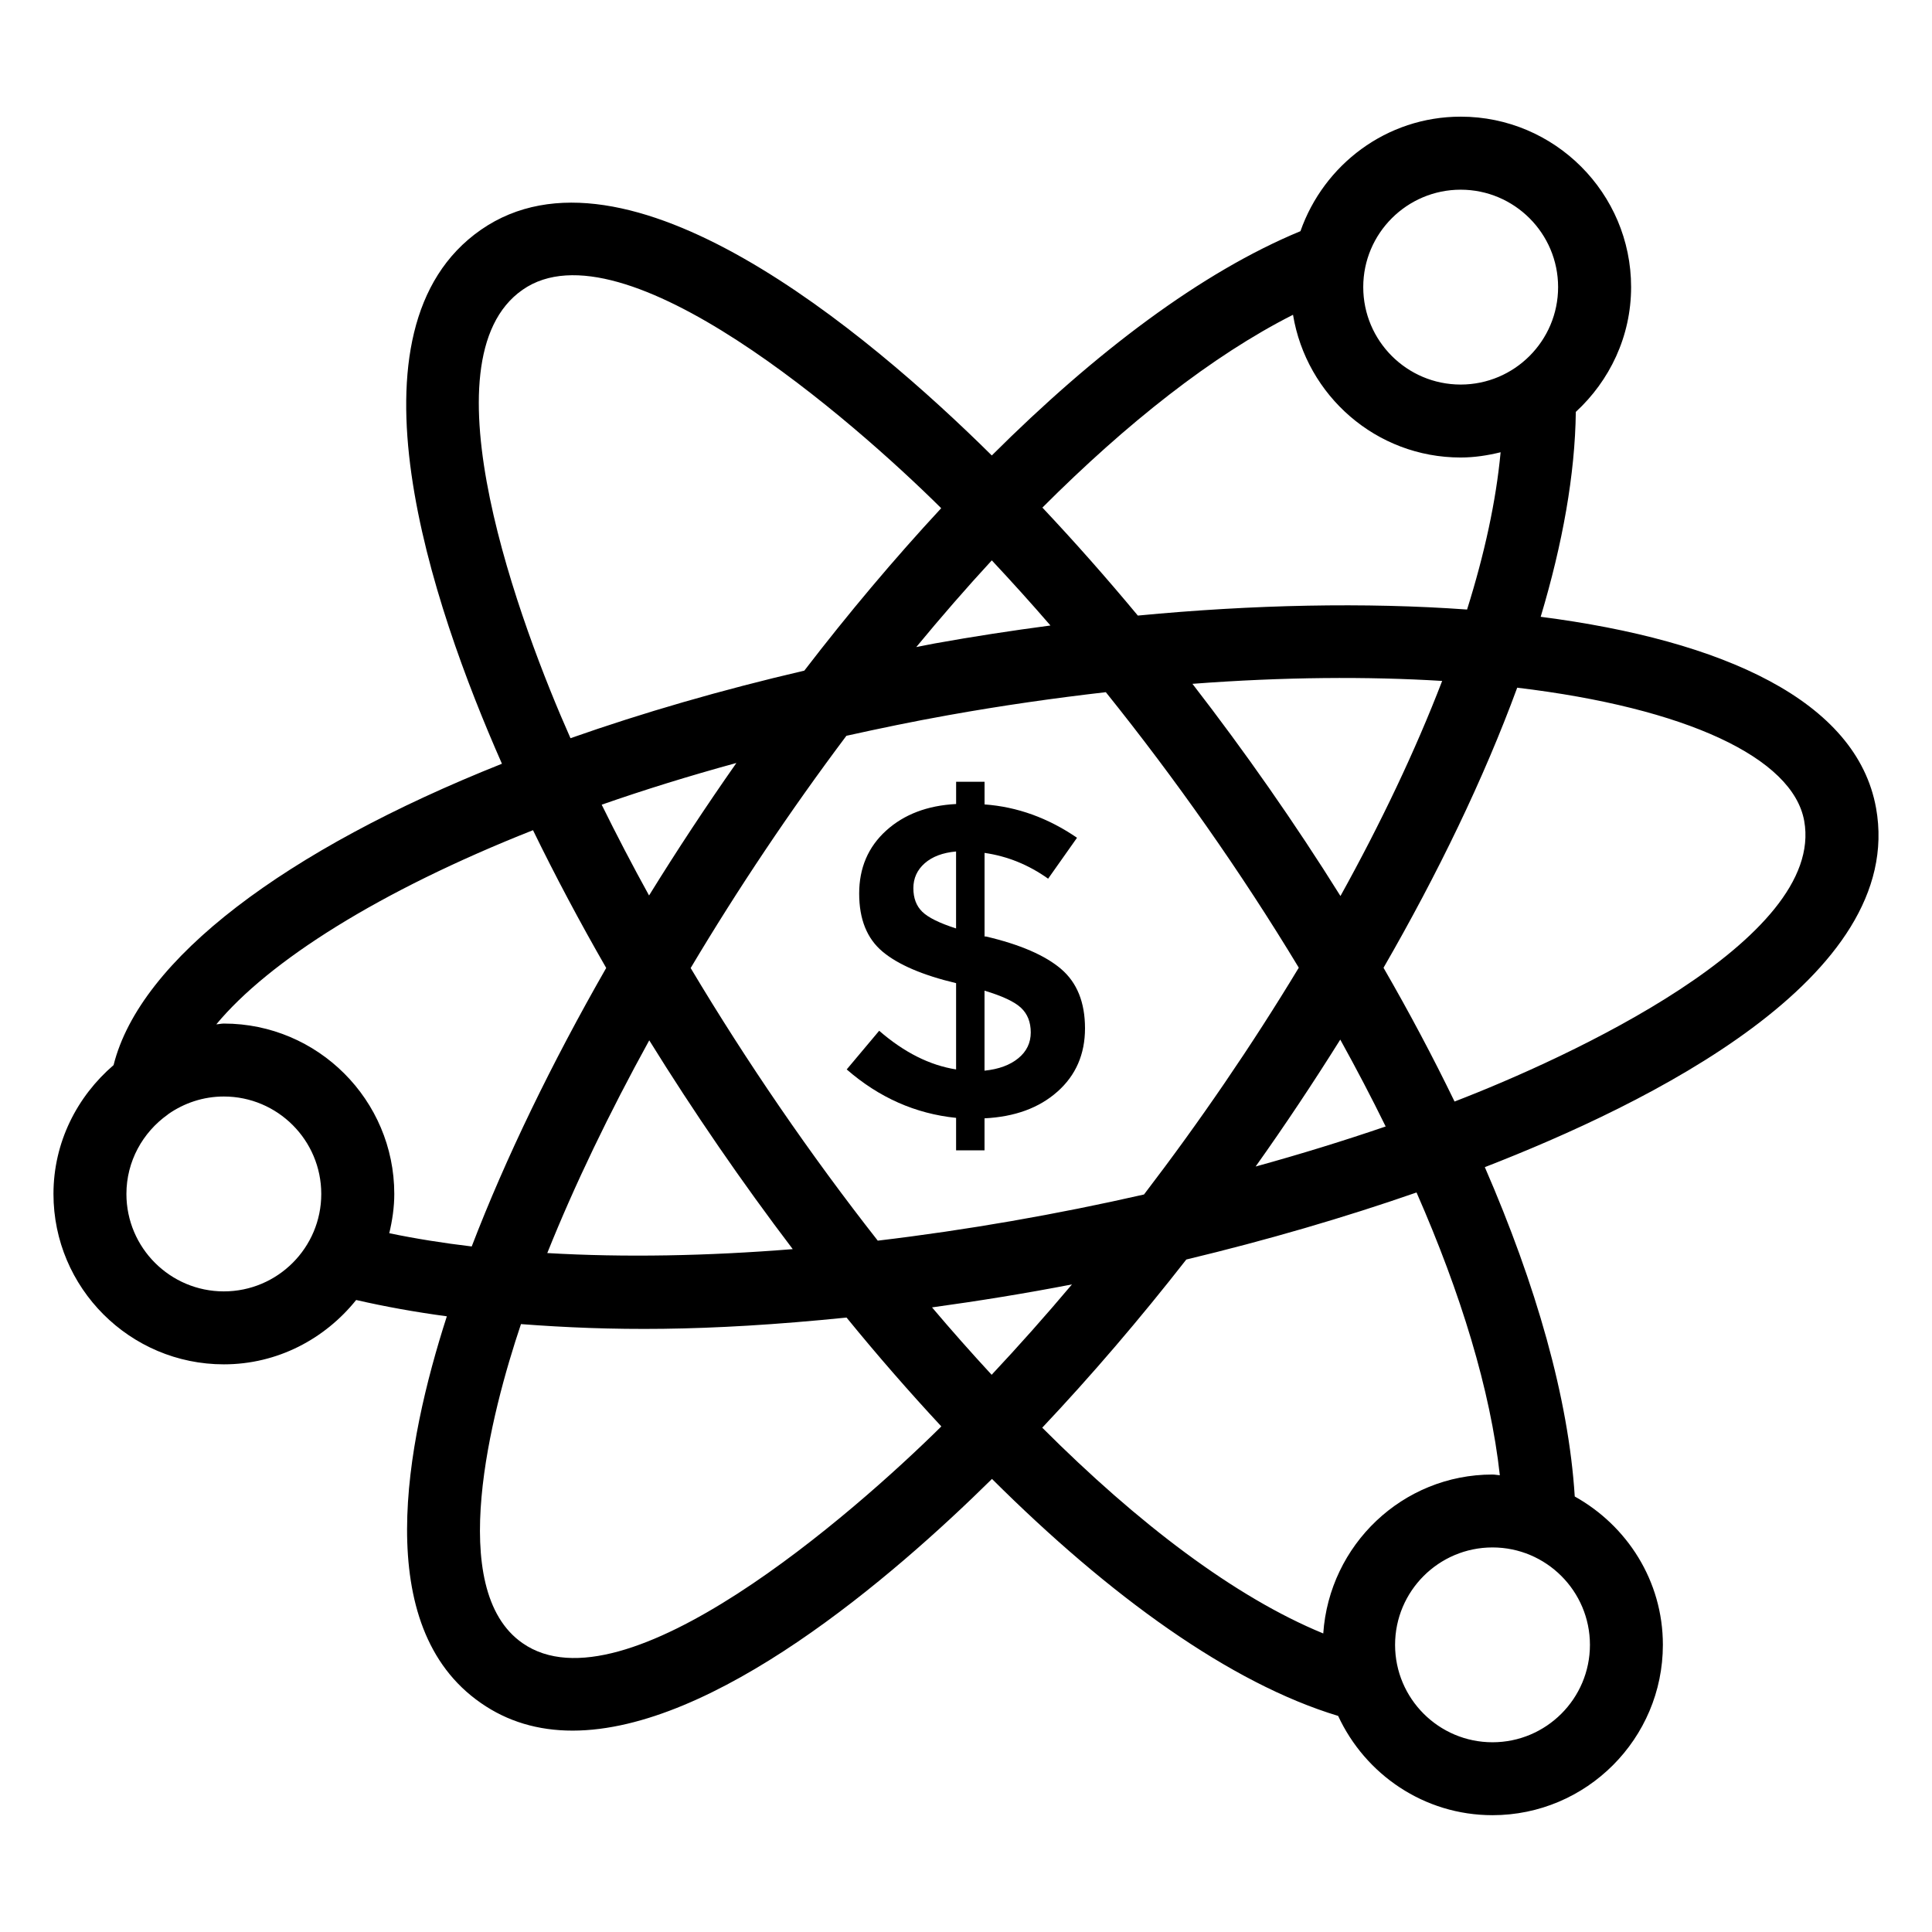 <?xml version="1.0" encoding="UTF-8"?>
<!-- Uploaded to: ICON Repo, www.svgrepo.com, Generator: ICON Repo Mixer Tools -->
<svg fill="#000000" width="800px" height="800px" version="1.1" viewBox="144 144 512 512" xmlns="http://www.w3.org/2000/svg">
 <g>
  <path d="m425.18 400.77c-4.242-3.606-10.883-6.481-19.91-8.594h-0.352v-22.148c6.047 0.867 11.668 3.144 16.848 6.832l7.656-10.844c-7.699-5.269-15.871-8.211-24.504-8.836v-6.004h-7.535v5.894c-7.617 0.395-13.805 2.75-18.559 7.062-4.758 4.324-7.133 9.875-7.133 16.676 0 6.801 2.066 11.922 6.188 15.375 4.121 3.457 10.621 6.246 19.496 8.363v22.863c-6.992-1.098-13.785-4.516-20.383-10.246l-8.605 10.246c8.566 7.457 18.219 11.738 28.988 12.836v8.605h7.535v-8.484c8.012-0.395 14.449-2.742 19.324-7.074 4.867-4.312 7.305-9.914 7.305-16.785-0.004-6.883-2.117-12.121-6.359-15.738zm-27.812-10.723c-4.402-1.41-7.387-2.883-8.957-4.422-1.57-1.531-2.359-3.606-2.359-6.246 0-2.629 0.996-4.828 3.004-6.602 2.004-1.762 4.777-2.812 8.312-3.125zm16.496 34.398c-2.195 1.805-5.188 2.91-8.957 3.293v-21.199c4.715 1.41 7.93 2.922 9.664 4.535 1.723 1.613 2.59 3.789 2.59 6.539 0 2.754-1.102 5.039-3.297 6.832z"/>
  <path d="m641.17 358.11c-5.117-28.375-40.445-44.414-88.871-50.652 5.812-19.406 9.109-37.746 9.309-54.301 8.949-8.254 14.652-19.973 14.652-33.082 0-24.898-20.262-45.16-45.152-45.16-19.688 0-36.293 12.734-42.473 30.348-26.219 10.832-54.359 32.074-81.797 59.438-33.199-32.867-96.973-86.445-135.38-59.812-37.867 26.348-13.109 99.191 5.562 141.51-57.203 22.773-95.875 51.723-102.92 79.863-9.664 8.305-15.93 20.445-15.93 34.148 0 24.898 20.262 45.152 45.152 45.152 14.227 0 26.781-6.742 35.066-17.051 7.68 1.762 15.699 3.203 24.031 4.324-10.914 33.875-20.203 82.242 9.027 102.48 7.004 4.887 15.125 7.316 24.312 7.316 37.395-0.031 84.539-40.457 111.13-66.703 31.234 31.117 63.176 54.18 91.734 62.805 7.164 15.477 22.754 26.309 40.898 26.309 24.91 0 45.16-20.262 45.16-45.16 0-16.949-9.5-31.578-23.355-39.297-1.633-26.105-10.277-56.086-23.832-87.281 42.785-16.625 111.79-50.078 103.68-95.199zm-108.38-52.578c-26.934-1.945-56.801-1.309-87.25 1.602-8.305-9.996-16.766-19.559-25.293-28.617 22.348-22.371 45.039-40.293 66.414-51.098 3.535 21.41 22.027 37.824 44.426 37.824 3.656 0 7.176-0.555 10.59-1.391-1.211 12.961-4.273 26.969-8.887 41.68zm-85.617 155.02c-23.105 5.262-46.945 9.43-70.555 12.234-17.895-22.801-34.773-47.418-49.586-72.246 12.465-20.93 26.43-41.777 41.273-61.547 8.734-1.934 17.633-3.789 26.875-5.441 14.43-2.59 28.375-4.566 41.875-6.117 18.418 22.922 35.91 47.781 51.137 73.012-12.414 20.559-26.309 40.871-41.02 60.105zm52.012-41.047c4.262 7.699 8.281 15.375 12.031 23.023-11.055 3.777-22.57 7.336-34.461 10.609 7.832-11.012 15.316-22.27 22.43-33.633zm-92.387 88.828c-5.309-5.754-10.59-11.699-15.801-17.863 12.402-1.703 24.789-3.707 37.082-6.086-7.016 8.324-14.129 16.324-21.281 23.949zm-52.711-33.301c-22.539 1.812-44.508 2.246-65.051 1.039 7.227-18.027 16.402-37.082 27.023-56.375 11.711 18.902 24.516 37.551 38.027 55.336zm-38.078-93.719c-4.453-8.07-8.637-16.102-12.555-24.062 11.203-3.91 23.105-7.609 35.699-11.055-8.078 11.531-15.836 23.277-23.145 35.117zm90.828-88.812c5.211 5.57 10.398 11.305 15.547 17.262-10.246 1.352-20.477 2.922-30.613 4.746-1.672 0.301-3.285 0.656-4.949 0.969 6.574-7.961 13.254-15.648 20.016-22.977zm53.172 32.719c24.203-1.832 46.391-1.977 66.18-0.766-7.113 18.488-16.262 37.715-26.953 57-12.062-19.305-25.312-38.246-39.227-56.234zm71.09-130.95c14.238 0 25.816 11.578 25.816 25.816 0 14.238-11.578 25.824-25.816 25.824-14.246 0-25.824-11.578-25.824-25.824-0.004-14.238 11.586-25.816 25.824-25.816zm-248.6 26.52c26.633-18.602 87.863 34.984 110.93 57.887-12.426 13.391-24.598 27.859-36.273 43.047-22.066 5.141-42.855 11.176-61.969 17.906-13.172-29.645-39.539-100.16-12.688-118.84zm-79.18 265.44c-14.238 0-25.816-11.578-25.816-25.816 0-8.664 4.332-16.312 10.902-21 0.082-0.059 0.152-0.121 0.23-0.191 4.172-2.902 9.23-4.637 14.68-4.637 14.246 0 25.824 11.578 25.824 25.816 0.008 14.25-11.57 25.828-25.82 25.828zm43.844-15.418c0.797-3.356 1.328-6.812 1.328-10.398 0-24.898-20.262-45.16-45.16-45.16-0.684 0-1.328 0.172-2.004 0.203 13.875-16.707 43.035-35.277 83.926-51.449 5.875 12.062 12.363 24.273 19.398 36.508-14.438 25.223-26.621 50.332-35.641 73.809-7.57-0.902-14.875-2.059-21.848-3.512zm35.324 108.64c-20.496-14.199-8.363-60.961-0.422-84.551 23.598 1.785 48.438 2.106 86.281-1.734 8.211 10.066 16.617 19.699 25.121 28.848-23.184 22.934-84.035 76.227-110.98 57.438zm257.04 26.266c-14.238 0-25.816-11.578-25.816-25.816s11.578-25.816 25.816-25.816c14.238 0 25.824 11.578 25.824 25.816 0 14.242-11.578 25.816-25.824 25.816zm1.945-70.762c-0.656-0.031-1.281-0.191-1.945-0.191-23.859 0-43.246 18.66-44.848 42.117-23.367-9.594-49.051-29.109-74.473-54.531 13.008-13.785 25.844-28.777 38.18-44.566 21.301-5.109 41.828-11.094 61.012-17.766 11.727 26.711 19.594 52.336 22.074 74.938zm-12-99.039c-5.703-11.77-12-23.629-18.824-35.449 14.41-24.98 26.59-50.168 35.43-74.223 44.727 5.352 73.043 18.551 76.055 35.297 5.691 31.5-62.656 62.824-92.66 74.375z"/>
 </g>
</svg>